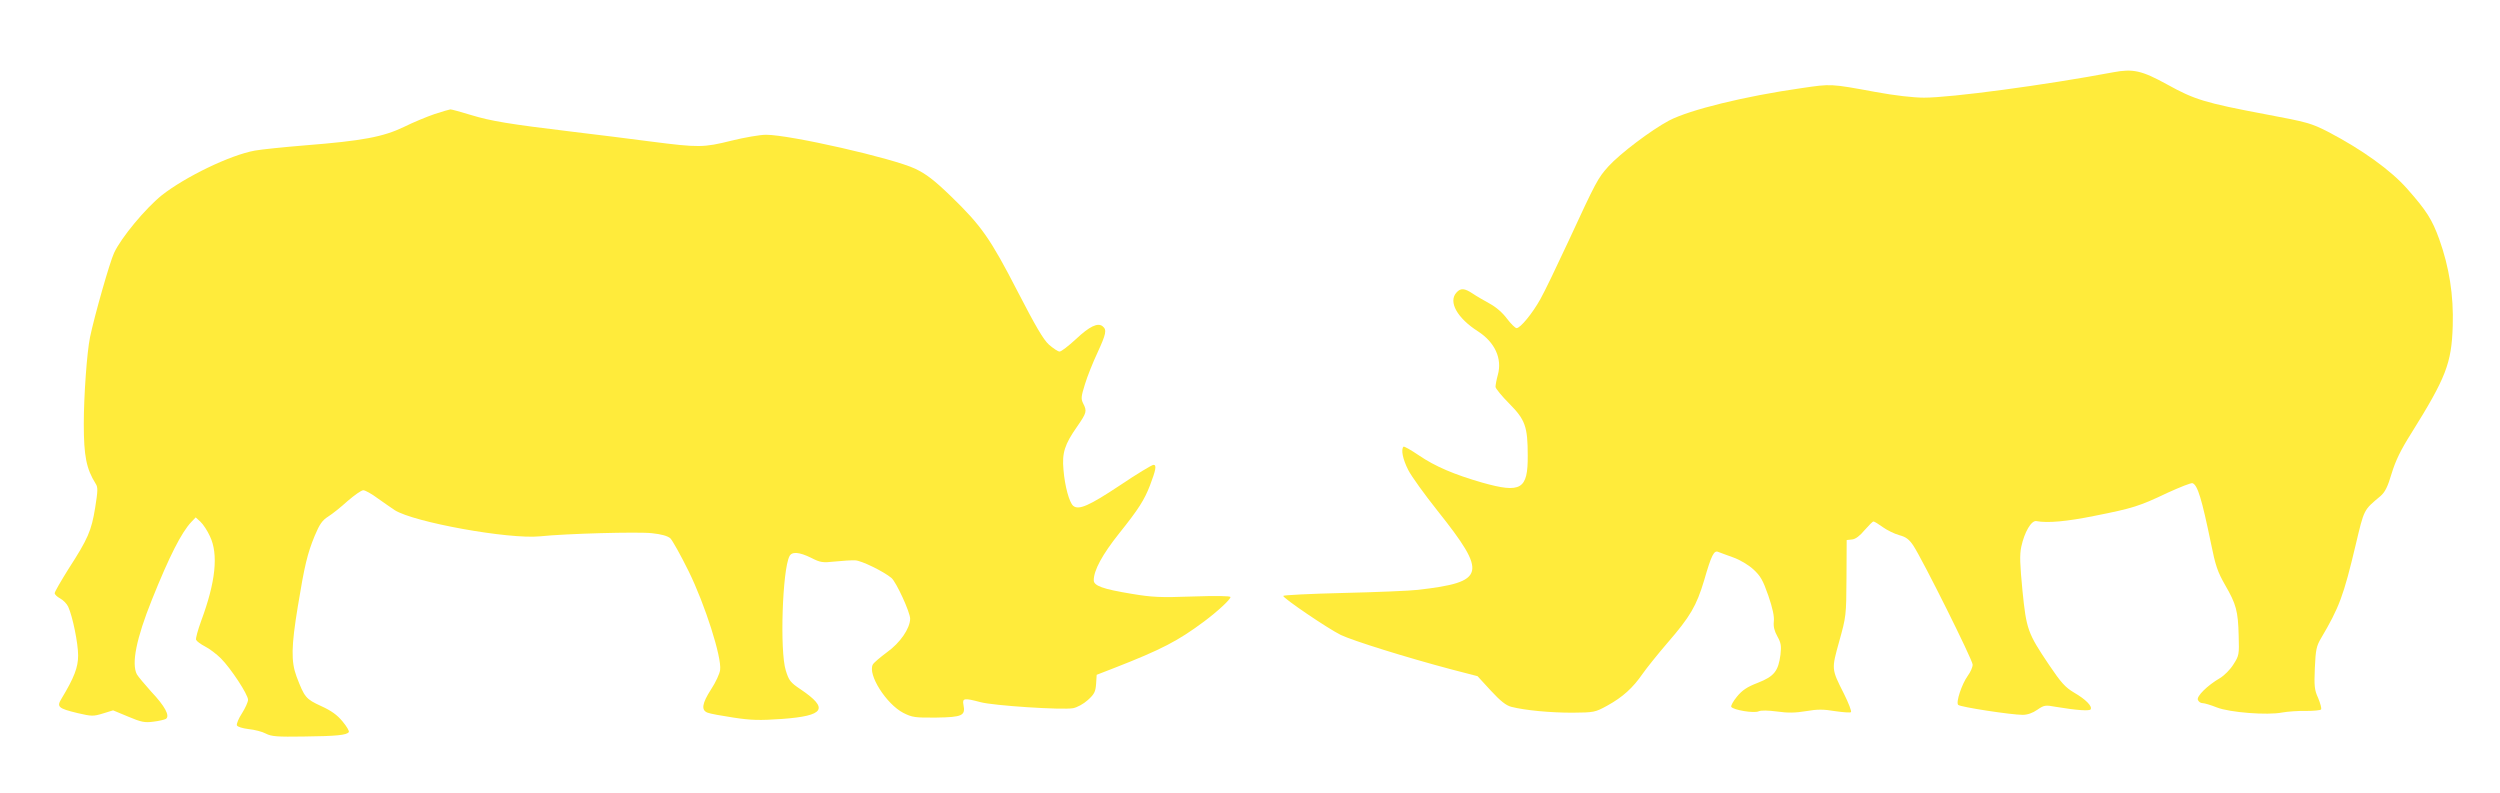 <?xml version="1.0" standalone="no"?>
<!DOCTYPE svg PUBLIC "-//W3C//DTD SVG 20010904//EN"
 "http://www.w3.org/TR/2001/REC-SVG-20010904/DTD/svg10.dtd">
<svg version="1.0" xmlns="http://www.w3.org/2000/svg"
 width="1280pt" height="406pt" viewBox="0 0 1280 406"
 preserveAspectRatio="xMidYMid meet">
<g transform="translate(0,406) scale(0.1,-0.1)"
fill="#ffeb3b" stroke="none">
<path d="M10820 3690 c-351 -66 -830 -130 -969 -130 -55 0 -150 11 -248 29
-233 43 -227 42 -378 20 -294 -42 -573 -111 -679 -166 -92 -49 -251 -169 -311
-235 -54 -60 -63 -77 -205 -384 -59 -127 -123 -260 -143 -295 -41 -74 -103
-149 -122 -149 -7 0 -29 22 -49 48 -22 30 -55 59 -88 77 -29 16 -69 39 -88 52
-42 28 -62 29 -83 5 -43 -47 4 -131 111 -199 86 -56 124 -139 101 -222 -7 -25
-12 -53 -12 -62 1 -9 33 -48 71 -86 81 -82 94 -117 94 -266 1 -173 -34 -194
-233 -138 -142 41 -240 82 -325 140 -40 27 -75 47 -78 44 -14 -14 -4 -64 24
-119 16 -32 84 -126 150 -209 257 -323 247 -365 -100 -405 -42 -5 -214 -12
-383 -16 -169 -4 -307 -11 -307 -15 0 -12 228 -167 295 -200 63 -30 335 -115
565 -176 l135 -35 68 -74 c50 -54 78 -76 105 -83 71 -18 198 -30 312 -30 112
1 117 2 179 36 80 44 132 92 181 163 21 30 78 101 127 158 117 135 149 190
188 320 38 132 51 156 73 146 9 -4 44 -16 76 -28 34 -12 78 -38 103 -61 37
-34 49 -55 77 -135 22 -64 31 -107 28 -132 -3 -26 3 -49 18 -76 19 -34 21 -49
16 -94 -11 -84 -32 -111 -116 -144 -55 -21 -80 -38 -107 -71 -19 -23 -32 -47
-29 -52 10 -16 116 -34 140 -23 13 6 48 5 95 -1 55 -8 94 -7 148 2 58 10 89
10 148 0 42 -6 79 -9 82 -5 4 4 -12 46 -36 94 -65 129 -64 124 -24 269 35 125
36 132 37 323 l1 195 28 3 c18 2 40 19 64 48 21 24 41 44 45 44 5 0 26 -13 48
-29 21 -15 59 -34 84 -41 35 -9 51 -22 72 -53 48 -73 304 -586 304 -610 0 -13
-11 -38 -25 -57 -31 -43 -62 -137 -49 -149 10 -11 272 -51 330 -51 24 0 51 9
75 26 35 24 41 25 95 15 108 -18 172 -22 178 -13 10 16 -26 52 -85 86 -45 27
-66 50 -128 142 -109 162 -116 181 -136 380 -13 136 -15 182 -6 225 16 74 51
135 77 131 57 -11 156 -2 299 27 196 39 228 49 373 118 64 29 121 52 128 49
26 -10 47 -80 94 -307 23 -115 34 -147 73 -215 56 -97 66 -132 69 -259 3 -96
2 -102 -27 -147 -16 -26 -47 -57 -69 -70 -65 -38 -120 -93 -113 -111 4 -10 14
-17 24 -17 10 0 43 -10 73 -22 66 -26 259 -41 335 -26 28 5 82 9 122 8 39 0
74 3 77 8 3 6 -4 31 -15 58 -19 41 -21 61 -17 154 4 92 8 112 31 151 94 159
116 218 178 479 44 185 40 177 127 250 23 20 37 47 57 115 20 66 47 122 101
207 177 284 206 357 212 549 5 157 -18 301 -69 444 -37 102 -65 146 -163 257
-84 96 -232 202 -406 293 -86 44 -107 50 -321 90 -312 59 -363 75 -504 153
-129 71 -174 81 -275 62z"/>
<path d="M2225 3476 c-38 -13 -109 -42 -157 -66 -106 -51 -213 -71 -503 -94
-111 -9 -227 -21 -260 -27 -127 -23 -356 -134 -477 -229 -84 -68 -208 -217
-244 -295 -22 -47 -100 -321 -123 -431 -16 -77 -32 -302 -32 -444 0 -165 13
-230 61 -307 12 -18 11 -36 -3 -124 -19 -116 -36 -157 -137 -313 -38 -61 -70
-116 -70 -123 0 -7 13 -19 28 -27 15 -8 34 -27 41 -42 23 -50 51 -188 51 -250
0 -61 -20 -113 -85 -221 -26 -42 -17 -50 82 -74 73 -17 81 -17 130 -2 l52 16
77 -32 c66 -28 85 -32 129 -26 27 3 56 10 64 14 23 15 -5 66 -75 140 -33 37
-66 76 -73 88 -29 55 -3 184 77 383 89 222 151 344 202 398 l22 23 24 -22 c14
-13 36 -46 49 -75 44 -92 29 -234 -45 -433 -17 -47 -29 -90 -26 -97 3 -7 23
-22 46 -34 22 -11 59 -39 81 -61 51 -51 139 -185 139 -212 0 -11 -14 -42 -31
-69 -17 -26 -29 -54 -26 -62 3 -7 28 -15 60 -19 30 -3 70 -13 88 -23 29 -15
58 -17 194 -15 167 2 221 7 231 23 3 5 -11 29 -32 54 -27 33 -57 55 -110 79
-78 36 -85 44 -126 152 -28 76 -27 153 7 359 34 208 49 270 86 360 25 60 39
80 69 99 21 13 66 49 100 80 35 30 70 55 80 55 10 0 44 -19 76 -43 33 -23 71
-50 85 -59 98 -62 584 -150 744 -134 132 14 504 24 573 16 48 -5 80 -14 94
-26 11 -11 53 -86 94 -169 84 -171 170 -441 161 -505 -2 -19 -23 -64 -46 -99
-47 -73 -52 -107 -18 -120 12 -5 72 -16 132 -25 91 -14 134 -15 249 -7 218 16
241 53 96 151 -54 36 -61 46 -77 98 -31 99 -17 515 19 584 12 25 50 22 111 -8
47 -24 58 -26 122 -19 38 4 85 7 104 6 31 -1 144 -56 185 -90 25 -21 96 -176
96 -209 -1 -50 -51 -123 -118 -171 -35 -26 -68 -54 -73 -63 -28 -51 69 -203
156 -248 46 -23 59 -25 169 -24 133 2 150 10 139 65 -7 35 4 36 87 14 65 -18
419 -41 474 -31 21 4 54 22 76 42 33 30 39 42 42 82 l3 47 85 33 c249 97 332
141 465 240 72 54 135 113 135 125 0 6 -74 7 -192 3 -168 -6 -209 -4 -316 14
-146 24 -192 41 -192 69 0 51 44 132 130 240 100 125 129 171 158 246 30 79
35 105 18 105 -8 0 -86 -47 -172 -105 -158 -105 -211 -128 -239 -105 -20 17
-43 99 -50 185 -8 86 6 130 70 221 49 71 51 79 31 118 -12 24 -11 35 9 99 12
40 41 112 64 161 44 96 49 117 27 135 -25 21 -68 0 -138 -66 -37 -34 -74 -63
-83 -63 -8 0 -32 16 -54 35 -29 26 -69 95 -161 273 -139 270 -185 336 -341
487 -87 84 -127 114 -183 141 -114 54 -642 174 -764 174 -31 0 -111 -14 -176
-30 -144 -36 -169 -36 -411 -5 -104 14 -284 36 -400 50 -331 40 -421 55 -523
86 -52 16 -100 29 -106 29 -6 -1 -42 -11 -81 -24z"/>
</g>
</svg>
